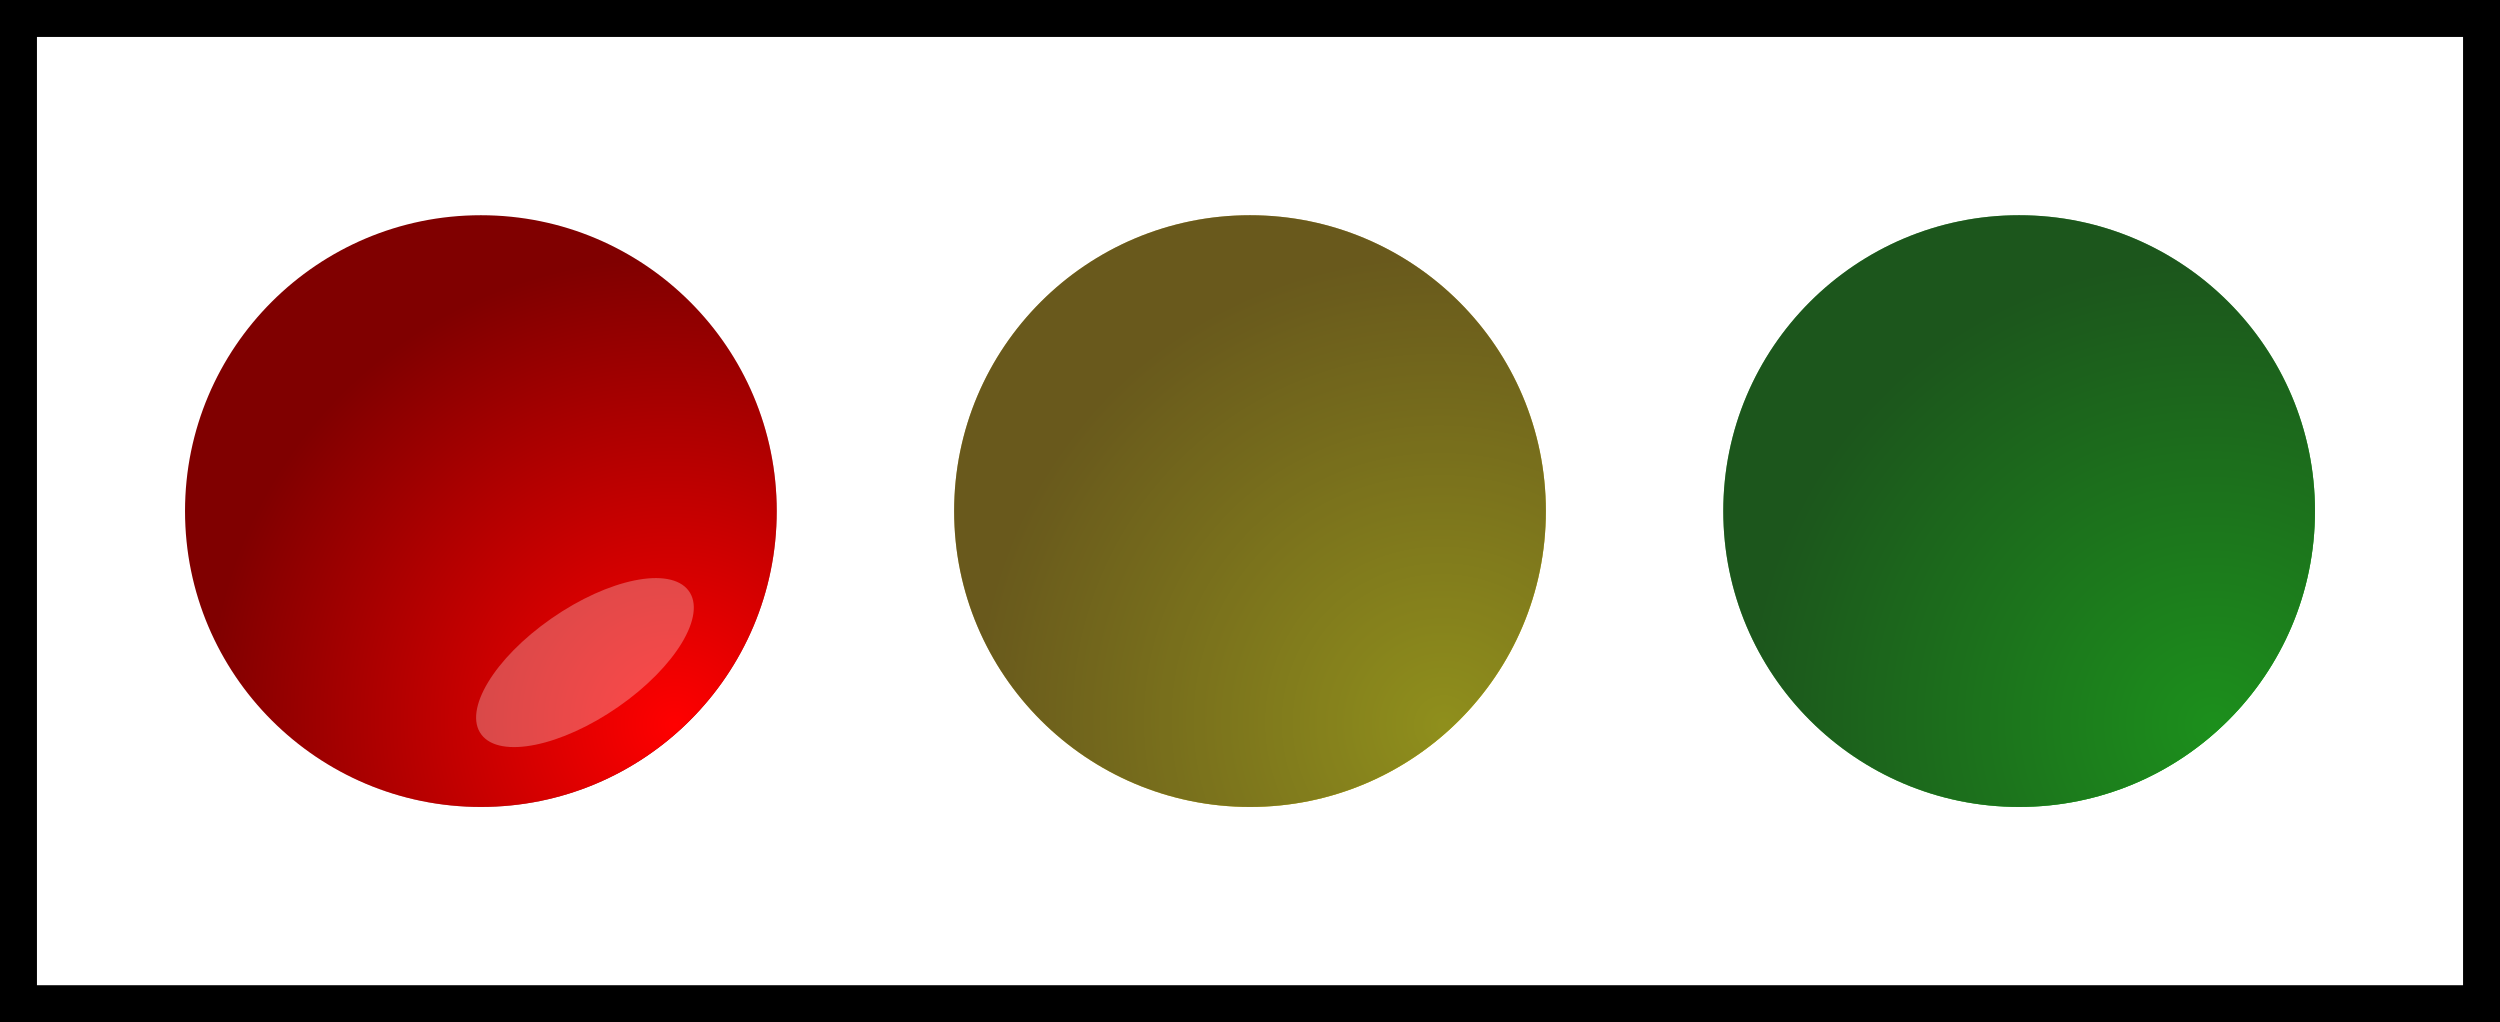 <?xml version="1.0" encoding="UTF-8" standalone="no"?>
<!-- Created with Inkscape (http://www.inkscape.org/) -->
<svg
   xmlns:svg="http://www.w3.org/2000/svg"
   xmlns="http://www.w3.org/2000/svg"
   xmlns:xlink="http://www.w3.org/1999/xlink"
   xmlns:inkscape="http://www.inkscape.org/namespaces/inkscape"
   version="1.0"
   width="101.5"
   height="41.5"
   id="svg2">
  <defs
     id="defs4">
    <linearGradient
       id="linearGradient7188">
      <stop
         style="stop-color:#00ff00;stop-opacity:1"
         offset="0"
         id="stop7190" />
      <stop
         style="stop-color:#00ff00;stop-opacity:0"
         offset="1"
         id="stop7192" />
    </linearGradient>
    <linearGradient
       id="linearGradient7170">
      <stop
         style="stop-color:#ffff00;stop-opacity:1"
         offset="0"
         id="stop7172" />
      <stop
         style="stop-color:#ffff00;stop-opacity:0"
         offset="1"
         id="stop7174" />
    </linearGradient>
    <linearGradient
       id="linearGradient6069">
      <stop
         style="stop-color:#ff0000;stop-opacity:1"
         offset="0"
         id="stop6071" />
      <stop
         style="stop-color:#ff0000;stop-opacity:0"
         offset="1"
         id="stop6073" />
    </linearGradient>
    <filter
       id="filter12173">
      <feGaussianBlur
         inkscape:collect="always"
         stdDeviation="0.709"
         id="feGaussianBlur12175" />
    </filter>
    <radialGradient
       cx="158.515"
       cy="179.834"
       r="47.88"
       fx="158.515"
       fy="179.834"
       id="radialGradient12296"
       xlink:href="#linearGradient7188"
       gradientUnits="userSpaceOnUse"
       gradientTransform="matrix(1.068,-1.149,1.169,1.087,-221.025,166.416)" />
    <radialGradient
       cx="158.515"
       cy="179.834"
       r="47.88"
       fx="158.515"
       fy="179.834"
       id="radialGradient12298"
       xlink:href="#linearGradient7170"
       gradientUnits="userSpaceOnUse"
       gradientTransform="matrix(1.068,-1.149,1.169,1.087,-221.025,166.416)" />
    <radialGradient
       cx="158.515"
       cy="179.834"
       r="47.88"
       fx="158.515"
       fy="179.834"
       id="radialGradient12300"
       xlink:href="#linearGradient6069"
       gradientUnits="userSpaceOnUse"
       gradientTransform="matrix(1.068,-1.149,1.169,1.087,-221.025,166.416)" />
    <radialGradient
       cx="158.515"
       cy="179.834"
       r="47.88"
       fx="158.515"
       fy="179.834"
       id="radialGradient13426"
       xlink:href="#linearGradient7188"
       gradientUnits="userSpaceOnUse"
       gradientTransform="matrix(1.068,-1.149,1.169,1.087,-221.025,166.416)" />
    <radialGradient
       cx="158.515"
       cy="179.834"
       r="47.88"
       fx="158.515"
       fy="179.834"
       id="radialGradient13428"
       xlink:href="#linearGradient7170"
       gradientUnits="userSpaceOnUse"
       gradientTransform="matrix(1.068,-1.149,1.169,1.087,-221.025,166.416)" />
    <radialGradient
       cx="158.515"
       cy="179.834"
       r="47.88"
       fx="158.515"
       fy="179.834"
       id="radialGradient13430"
       xlink:href="#linearGradient6069"
       gradientUnits="userSpaceOnUse"
       gradientTransform="matrix(1.068,-1.149,1.169,1.087,-221.025,166.416)" />
    <radialGradient
       cx="158.515"
       cy="179.834"
       r="47.88"
       fx="158.515"
       fy="179.834"
       id="radialGradient13444"
       xlink:href="#linearGradient6069"
       gradientUnits="userSpaceOnUse"
       gradientTransform="matrix(1.068,-1.149,1.169,1.087,-221.025,166.416)" />
    <radialGradient
       cx="158.515"
       cy="179.834"
       r="47.88"
       fx="158.515"
       fy="179.834"
       id="radialGradient13448"
       xlink:href="#linearGradient6069"
       gradientUnits="userSpaceOnUse"
       gradientTransform="matrix(0.268,-0.288,0.293,0.273,-67.761,26.014)" />
    <radialGradient
       cx="158.515"
       cy="179.834"
       r="47.88"
       fx="158.515"
       fy="179.834"
       id="radialGradient13451"
       xlink:href="#linearGradient7170"
       gradientUnits="userSpaceOnUse"
       gradientTransform="matrix(1.068,-1.149,1.169,1.087,-221.025,166.416)" />
    <radialGradient
       cx="158.515"
       cy="179.834"
       r="47.88"
       fx="158.515"
       fy="179.834"
       id="radialGradient13455"
       xlink:href="#linearGradient7170"
       gradientUnits="userSpaceOnUse"
       gradientTransform="matrix(0.268,-0.288,0.293,0.273,-36.535,26.014)" />
    <radialGradient
       cx="158.515"
       cy="179.834"
       r="47.88"
       fx="158.515"
       fy="179.834"
       id="radialGradient13458"
       xlink:href="#linearGradient7188"
       gradientUnits="userSpaceOnUse"
       gradientTransform="matrix(1.068,-1.149,1.169,1.087,-221.025,166.416)" />
    <radialGradient
       cx="158.515"
       cy="179.834"
       r="47.88"
       fx="158.515"
       fy="179.834"
       id="radialGradient13462"
       xlink:href="#linearGradient7188"
       gradientUnits="userSpaceOnUse"
       gradientTransform="matrix(0.268,-0.288,0.293,0.273,-5.308,26.014)" />
  </defs>
  <rect
     width="100"
     height="40"
     x="0.75"
     y="0.75"
     style="color:#000000;fill:#ffffff;fill-opacity:1;fill-rule:nonzero;stroke:#000000;stroke-width:1.5;stroke-linecap:butt;stroke-linejoin:miter;marker:none;marker-start:none;marker-mid:none;marker-end:none;stroke-miterlimit:4;stroke-dasharray:none;stroke-dashoffset:0;stroke-opacity:1;visibility:visible;display:inline;overflow:visible"
     id="rect7227" />
  <g
     id="g13475">
    <path
       d="M 93.988,20.75 C 93.988,27.384 88.61,32.762 81.976,32.762 C 75.343,32.762 69.965,27.384 69.965,20.75 C 69.965,14.116 75.343,8.738 81.976,8.738 C 88.61,8.738 93.988,14.116 93.988,20.75 L 93.988,20.75 z "
       style="color:#000000;fill:#008000;fill-opacity:1;fill-rule:nonzero;stroke:none;stroke-width:0.5;stroke-linecap:butt;stroke-linejoin:miter;marker:none;marker-start:none;marker-mid:none;marker-end:none;stroke-miterlimit:4;stroke-dasharray:none;stroke-dashoffset:0;stroke-opacity:1;visibility:visible;display:inline;overflow:visible"
       id="path7203" />
    <path
       d="M 93.988,20.75 C 93.988,27.384 88.61,32.762 81.976,32.762 C 75.343,32.762 69.965,27.384 69.965,20.75 C 69.965,14.116 75.343,8.738 81.976,8.738 C 88.61,8.738 93.988,14.116 93.988,20.75 L 93.988,20.75 z "
       style="color:#000000;fill:url(#radialGradient13462);fill-opacity:1;fill-rule:nonzero;stroke:none;stroke-width:0.5;stroke-linecap:butt;stroke-linejoin:miter;marker:none;marker-start:none;marker-mid:none;marker-end:none;stroke-miterlimit:4;stroke-dasharray:none;stroke-dashoffset:0;stroke-opacity:1;visibility:visible;display:inline;overflow:visible"
       id="path7205" />
    <path
       d="M 93.988,20.75 C 93.988,27.384 88.61,32.762 81.976,32.762 C 75.343,32.762 69.965,27.384 69.965,20.75 C 69.965,14.116 75.343,8.738 81.976,8.738 C 88.61,8.738 93.988,14.116 93.988,20.75 L 93.988,20.75 z "
       style="color:#000000;fill:#333333;fill-opacity:0.548;fill-rule:nonzero;stroke:none;stroke-width:0.5;stroke-linecap:butt;stroke-linejoin:miter;marker:none;marker-start:none;marker-mid:none;marker-end:none;stroke-miterlimit:4;stroke-dasharray:none;stroke-dashoffset:0;stroke-opacity:1;visibility:visible;display:inline;overflow:visible"
       id="path7207" />
  </g>
  <g
     id="g13470">
    <path
       d="M 62.762,20.75 C 62.762,27.384 57.384,32.762 50.75,32.762 C 44.116,32.762 38.738,27.384 38.738,20.75 C 38.738,14.116 44.116,8.738 50.75,8.738 C 57.384,8.738 62.762,14.116 62.762,20.75 L 62.762,20.75 z "
       style="color:#000000;fill:#aa8800;fill-opacity:1;fill-rule:nonzero;stroke:none;stroke-width:0.5;stroke-linecap:butt;stroke-linejoin:miter;marker:none;marker-start:none;marker-mid:none;marker-end:none;stroke-miterlimit:4;stroke-dasharray:none;stroke-dashoffset:0;stroke-opacity:1;visibility:visible;display:inline;overflow:visible"
       id="path7211" />
    <path
       d="M 62.762,20.75 C 62.762,27.384 57.384,32.762 50.75,32.762 C 44.116,32.762 38.738,27.384 38.738,20.75 C 38.738,14.116 44.116,8.738 50.75,8.738 C 57.384,8.738 62.762,14.116 62.762,20.75 L 62.762,20.75 z "
       style="color:#000000;fill:url(#radialGradient13455);fill-opacity:1;fill-rule:nonzero;stroke:none;stroke-width:0.5;stroke-linecap:butt;stroke-linejoin:miter;marker:none;marker-start:none;marker-mid:none;marker-end:none;stroke-miterlimit:4;stroke-dasharray:none;stroke-dashoffset:0;stroke-opacity:1;visibility:visible;display:inline;overflow:visible"
       id="path7213" />
    <path
       d="M 62.762,20.75 C 62.762,27.384 57.384,32.762 50.75,32.762 C 44.116,32.762 38.738,27.384 38.738,20.75 C 38.738,14.116 44.116,8.738 50.75,8.738 C 57.384,8.738 62.762,14.116 62.762,20.75 L 62.762,20.75 z "
       style="color:#000000;fill:#333333;fill-opacity:0.548;fill-rule:nonzero;stroke:none;stroke-width:0.5;stroke-linecap:butt;stroke-linejoin:miter;marker:none;marker-start:none;marker-mid:none;marker-end:none;stroke-miterlimit:4;stroke-dasharray:none;stroke-dashoffset:0;stroke-opacity:1;visibility:visible;display:inline;overflow:visible"
       id="path7215" />
  </g>
  <g
     id="g13465">
    <path
       d="M 31.535,20.75 C 31.535,27.384 26.157,32.762 19.524,32.762 C 12.89,32.762 7.512,27.384 7.512,20.75 C 7.512,14.116 12.89,8.738 19.524,8.738 C 26.157,8.738 31.535,14.116 31.535,20.75 L 31.535,20.75 z "
       style="color:#000000;fill:#800000;fill-opacity:1;fill-rule:nonzero;stroke:none;stroke-width:0.5;stroke-linecap:butt;stroke-linejoin:miter;marker:none;marker-start:none;marker-mid:none;marker-end:none;stroke-miterlimit:4;stroke-dasharray:none;stroke-dashoffset:0;stroke-opacity:1;visibility:visible;display:inline;overflow:visible"
       id="path2160" />
    <path
       d="M 31.535,20.75 C 31.535,27.384 26.157,32.762 19.524,32.762 C 12.89,32.762 7.512,27.384 7.512,20.75 C 7.512,14.116 12.89,8.738 19.524,8.738 C 26.157,8.738 31.535,14.116 31.535,20.75 L 31.535,20.75 z "
       style="color:#000000;fill:url(#radialGradient13448);fill-opacity:1;fill-rule:nonzero;stroke:none;stroke-width:0.5;stroke-linecap:butt;stroke-linejoin:miter;marker:none;marker-start:none;marker-mid:none;marker-end:none;stroke-miterlimit:4;stroke-dasharray:none;stroke-dashoffset:0;stroke-opacity:1;visibility:visible;display:inline;overflow:visible"
       id="path4121" />
    <path
       d="M 159.78,172.965 C 159.786,180.516 146.048,186.639 129.099,186.639 C 112.151,186.639 98.413,180.516 98.419,172.965 C 98.413,165.414 112.151,159.291 129.099,159.291 C 146.048,159.291 159.786,165.414 159.78,172.965 z "
       transform="matrix(0.137,-9.5339438e-2,9.9527788e-2,0.131,-11.152,16.551)"
       style="color:#000000;fill:#ffffff;fill-opacity:0.286;fill-rule:nonzero;stroke:none;stroke-width:0.5;stroke-linecap:butt;stroke-linejoin:miter;marker:none;marker-start:none;marker-mid:none;marker-end:none;stroke-miterlimit:4;stroke-dasharray:none;stroke-dashoffset:0;stroke-opacity:1;visibility:visible;display:inline;overflow:visible;filter:url(#filter12173)"
       id="path12171" />
  </g>
</svg>
